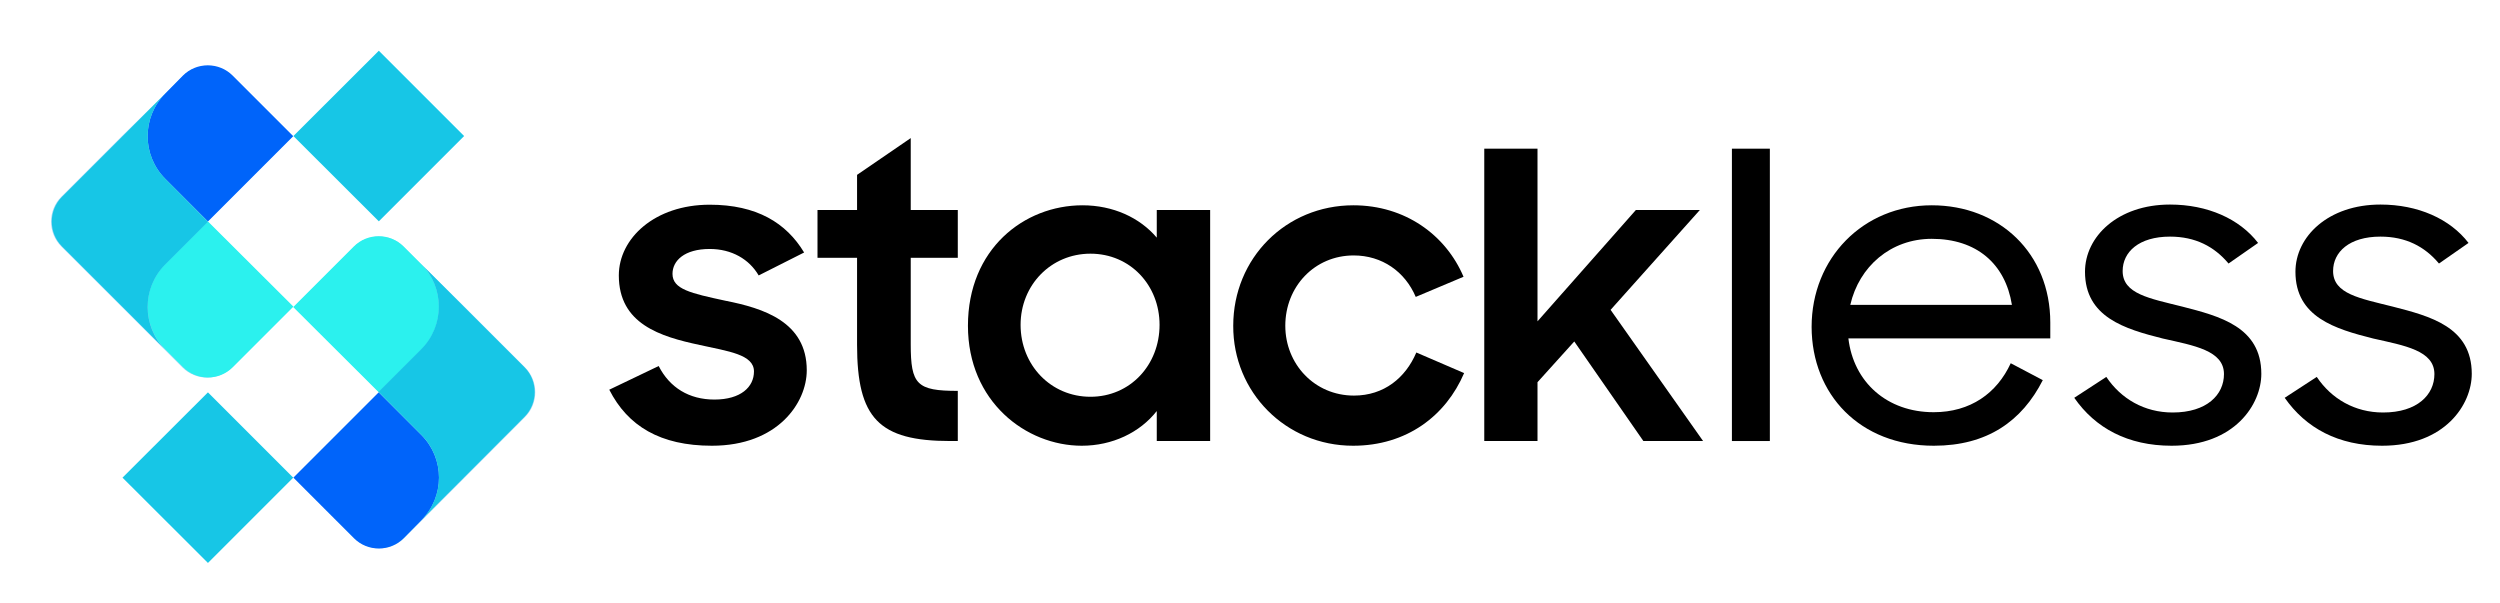 <?xml version="1.0" encoding="utf-8"?>
<!-- Generator: Adobe Illustrator 26.1.0, SVG Export Plug-In . SVG Version: 6.00 Build 0)  -->
<svg version="1.1" id="Layer_1" xmlns="http://www.w3.org/2000/svg" xmlns:xlink="http://www.w3.org/1999/xlink" x="0px" y="0px" width="170" height="41"
	 viewBox="0 0 170 41" style="enable-background:new 0 0 170.42 41.21;" xml:space="preserve">
<style type="text/css">
	.st0{fill-rule:evenodd;clip-rule:evenodd;}
	.st1{fill-rule:evenodd;clip-rule:evenodd;fill:#A0D9F6;}
	.st2{fill-rule:evenodd;clip-rule:evenodd;fill:#2BF1EE;}
	.st3{fill-rule:evenodd;clip-rule:evenodd;fill:#0064FA;}
	.st4{fill-rule:evenodd;clip-rule:evenodd;fill:#17C6E6;}
</style>
<path class="st0" d="M48.41,30.31c4.49,0,6.45-2.93,6.45-5.13c0-3.3-2.95-4.22-5.53-4.73c-2.36-0.51-3.6-0.78-3.6-1.83
	c0-0.89,0.81-1.69,2.53-1.69c1.5,0,2.69,0.7,3.33,1.8l3.09-1.56c-1.21-2.01-3.22-3.25-6.42-3.25c-3.73,0-6.18,2.28-6.18,4.81
	c0,3.3,2.82,4.16,5.51,4.73c1.93,0.43,3.68,0.64,3.68,1.8c0,1.05-0.89,1.91-2.69,1.91c-1.72,0-3.04-0.81-3.79-2.28l-3.36,1.61
	C42.69,28.97,44.89,30.31,48.41,30.31L48.41,30.31z"/>
<path class="st0" d="M55.59,17.53h2.69v5.91c0,5,1.48,6.55,6.34,6.55h0.51v-3.41c-2.79,0-3.2-0.43-3.2-3.17v-5.88h3.2v-3.25h-3.2
	V9.39l-3.65,2.5v2.39h-2.69V17.53L55.59,17.53z"/>
<path class="st0" d="M73.56,30.31c2.07,0,3.95-0.89,5.1-2.36v2.04h3.63V14.28h-3.63v1.88c-1.16-1.37-2.98-2.2-5.05-2.2
	c-3.98,0-7.79,2.98-7.79,8.19C65.82,27.31,69.77,30.31,73.56,30.31L73.56,30.31z M74.15,26.98c-2.69,0-4.75-2.15-4.75-4.89
	c0-2.71,2.07-4.84,4.75-4.84c2.71,0,4.7,2.15,4.7,4.84C78.85,24.81,76.86,26.98,74.15,26.98L74.15,26.98z"/>
<path class="st0" d="M92.01,30.31c3.65,0,6.31-2.04,7.55-4.94l-3.25-1.4c-0.73,1.72-2.2,2.93-4.24,2.93c-2.69,0-4.67-2.15-4.67-4.75
	c0-2.66,1.99-4.78,4.65-4.78c1.93,0,3.49,1.1,4.22,2.82l3.25-1.37c-1.21-2.85-3.98-4.86-7.49-4.86c-4.59,0-8.17,3.6-8.17,8.19
	C83.84,26.66,87.42,30.31,92.01,30.31L92.01,30.31z"/>
<polygon class="st0" points="100.93,29.99 104.55,29.99 104.55,25.99 107.05,23.22 111.75,29.99 115.81,29.99 109.52,21.07 
	115.59,14.28 111.24,14.28 104.55,21.85 104.55,10.11 100.93,10.11 100.93,29.99 "/>
<polygon class="st0" points="117.77,29.99 120.35,29.99 120.35,10.11 117.77,10.11 117.77,29.99 "/>
<path class="st0" d="M131.5,30.31c3.63,0,5.99-1.67,7.41-4.46l-2.18-1.15c-0.94,2.04-2.74,3.33-5.24,3.33
	c-3.17,0-5.45-2.04-5.8-5.02h13.73v-1.07c0-4.73-3.47-7.98-8.06-7.98c-4.67,0-8.17,3.6-8.17,8.27
	C123.2,26.82,126.47,30.31,131.5,30.31L131.5,30.31z M131.36,16.24c3.04,0,5,1.69,5.45,4.49h-10.99
	C126.42,18.12,128.57,16.24,131.36,16.24L131.36,16.24z"/>
<path class="st0" d="M147.67,30.31c4.3,0,6.1-2.82,6.1-4.89c0-3.2-2.85-3.92-5.37-4.57c-2.23-0.56-4.06-0.86-4.06-2.42
	c0-1.29,1.1-2.34,3.22-2.34c1.72,0,3.01,0.67,3.98,1.83l2.01-1.4c-1.26-1.64-3.44-2.61-5.99-2.61c-3.55,0-5.78,2.18-5.78,4.57
	c0,3.09,2.71,3.89,5.29,4.54c2.12,0.48,4.16,0.81,4.16,2.42c0,1.4-1.16,2.61-3.49,2.61c-1.93,0-3.52-0.94-4.51-2.42l-2.18,1.42
	C142.48,29.11,144.69,30.31,147.67,30.31L147.67,30.31z"/>
<path class="st0" d="M161.98,30.31c4.3,0,6.1-2.82,6.1-4.89c0-3.2-2.85-3.92-5.37-4.57c-2.23-0.56-4.06-0.86-4.06-2.42
	c0-1.29,1.1-2.34,3.22-2.34c1.72,0,3.01,0.67,3.98,1.83l2.01-1.4c-1.26-1.64-3.44-2.61-5.99-2.61c-3.55,0-5.78,2.18-5.78,4.57
	c0,3.09,2.71,3.89,5.29,4.54c2.12,0.48,4.16,0.81,4.16,2.42c0,1.4-1.16,2.61-3.49,2.61c-1.93,0-3.52-0.94-4.51-2.42l-2.18,1.42
	C156.8,29.11,159,30.31,161.98,30.31L161.98,30.31z"/>
<path class="st1" d="M17.08,6.4l-0.04-0.04l-0.04-0.04L17.08,6.4L17.08,6.4z M11.21,6.39L11.21,6.39L11.21,6.39l0.01-0.01l0,0l0,0
	l0,0l0,0l0,0l0,0l1.21-1.21c0.93-0.93,2.45-0.93,3.38,0l1.16,1.16l0,0l0,0l0,0l0,0l0,0l0.08,0.08l0,0l0,0l0,0l0,0l2.85,2.85
	l-5.8,5.8l5.8,5.8l-4.12,4.12c-0.93,0.93-2.45,0.93-3.38,0l-1.21-1.21l-2.9-2.9l-4.12-4.11c-0.93-0.93-0.93-2.45,0-3.38l4.12-4.12
	L11.21,6.39L11.21,6.39z"/>
<path class="st1" d="M22.81,18.01l0.04-0.04l0.04-0.04L22.81,18.01L22.81,18.01z M28.68,18L28.68,18L28.68,18l-0.01-0.01l0,0l0,0
	l0,0l0,0l0,0l0,0l-1.21-1.21c-0.93-0.93-2.45-0.93-3.38,0l-1.16,1.16l0,0l0,0l0,0l0,0l0,0l-0.08,0.08l0,0l0,0l0,0l0,0l-2.85,2.85
	l5.8,5.8l-5.8,5.8l4.11,4.12c0.93,0.93,2.45,0.93,3.38,0l1.21-1.21l2.9-2.9l4.11-4.12c0.93-0.93,0.93-2.45,0-3.38l-4.12-4.12
	L28.68,18L28.68,18z"/>
<path class="st2" d="M14.14,15.06l-2.9,2.9c-1.6,1.6-1.6,4.2,0,5.8l1.21,1.21c0.93,0.93,2.45,0.93,3.38,0l4.12-4.12L14.14,15.06
	L14.14,15.06z"/>
<path class="st3" d="M11.24,6.36c-1.6,1.6-1.6,4.2,0,5.8l2.9,2.9l5.8-5.8l-4.12-4.12c-0.93-0.93-2.45-0.93-3.38,0L11.24,6.36
	L11.24,6.36z"/>
<path class="st4" d="M11.24,12.16c-1.6-1.6-1.6-4.2,0-5.8l-2.9,2.9l-4.12,4.12c-0.93,0.93-0.93,2.45,0,3.38l4.12,4.12l2.9,2.9
	c-1.6-1.6-1.6-4.2,0-5.8l2.9-2.9L11.24,12.16L11.24,12.16z"/>
<path class="st2" d="M25.75,26.67l2.9-2.9c1.6-1.6,1.6-4.2,0-5.8l-1.21-1.21c-0.93-0.93-2.45-0.93-3.38,0l-4.12,4.12L25.75,26.67
	L25.75,26.67z"/>
<path class="st3" d="M28.65,35.38c1.6-1.6,1.6-4.2,0-5.8l-2.9-2.9l-5.8,5.8l4.12,4.12c0.93,0.93,2.45,0.93,3.38,0L28.65,35.38
	L28.65,35.38z"/>
<path class="st4" d="M28.65,29.57c1.6,1.6,1.6,4.2,0,5.8l2.9-2.9l4.11-4.12c0.93-0.93,0.93-2.45,0-3.38l-4.12-4.12l-2.9-2.9
	c1.6,1.6,1.6,4.2,0,5.8l-2.9,2.9L28.65,29.57L28.65,29.57z"/>
<polygon class="st4" points="25.76,3.45 31.56,9.25 25.76,15.05 19.95,9.25 25.76,3.45 "/>
<polygon class="st4" points="14.14,26.68 19.94,32.48 14.14,38.28 8.33,32.48 14.14,26.68 "/>
</svg>
